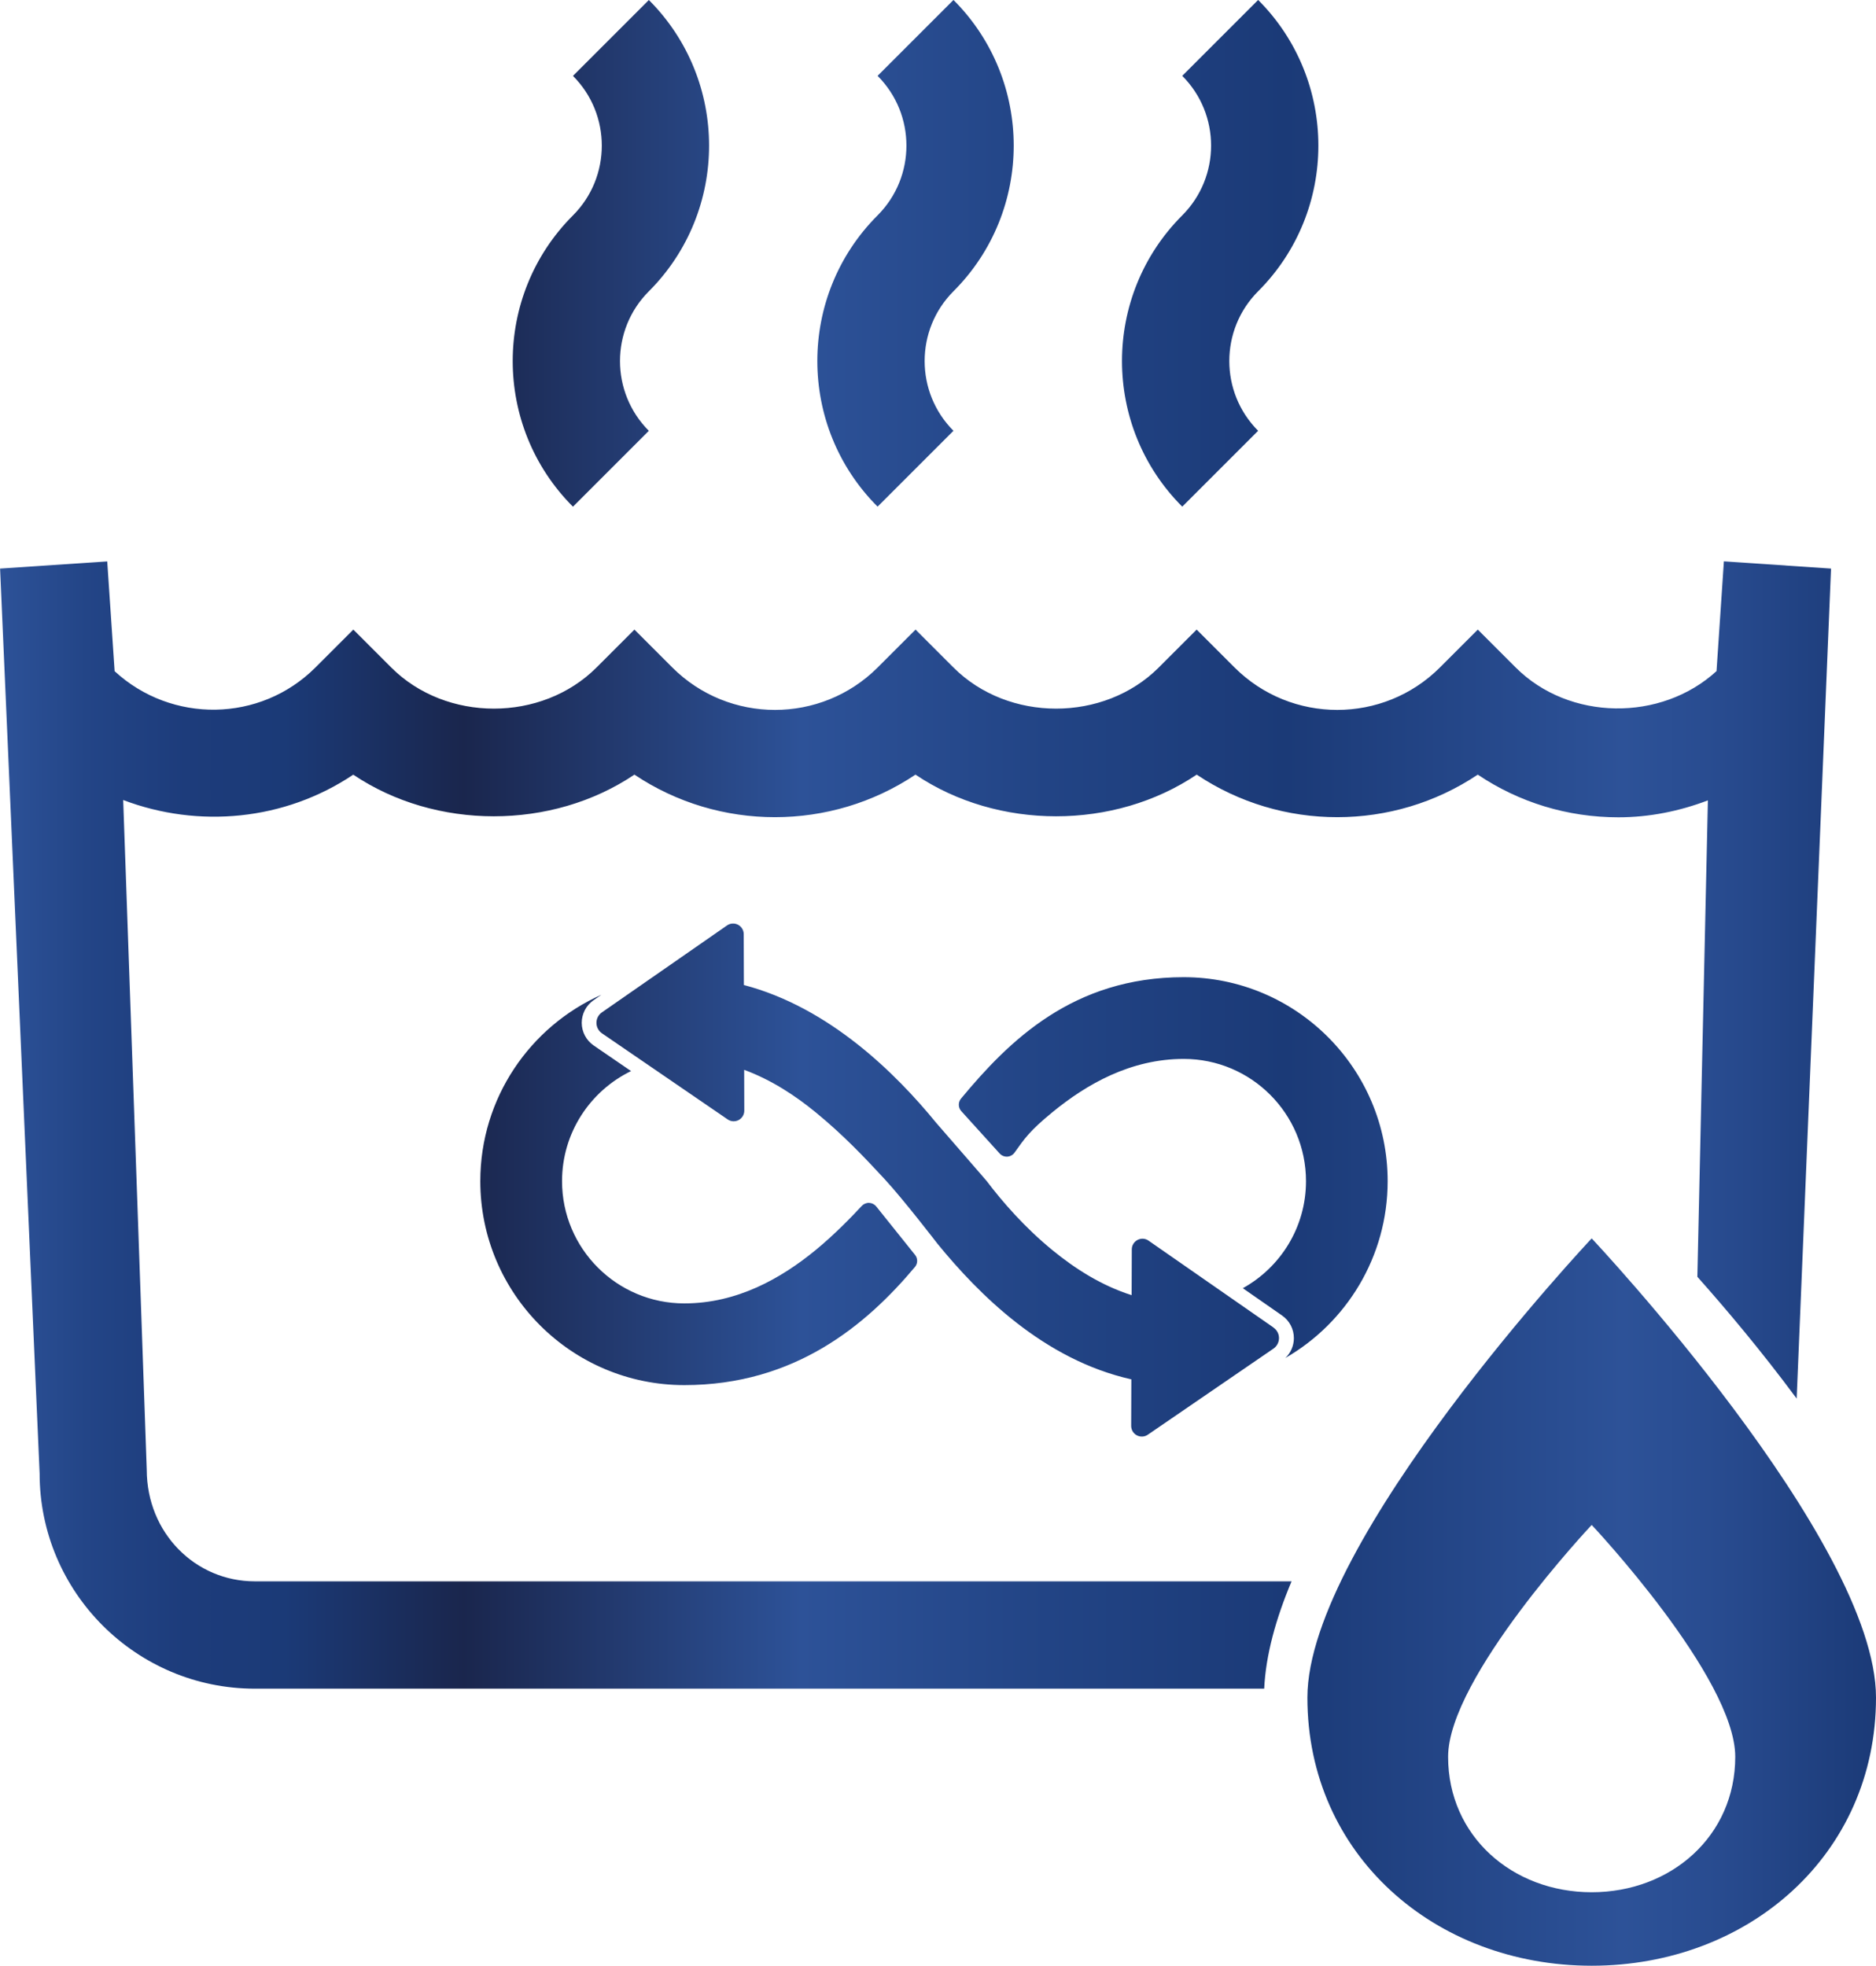 <?xml version="1.0" encoding="UTF-8"?>
<svg id="_レイヤー_2" data-name="レイヤー 2" xmlns="http://www.w3.org/2000/svg" xmlns:xlink="http://www.w3.org/1999/xlink" viewBox="0 0 46.89 49.135">
  <defs>
    <linearGradient id="_チーク_12" data-name="チーク 12" x1="0" y1="24.568" x2="46.89" y2="24.568" gradientUnits="userSpaceOnUse">
      <stop offset="0" stop-color="#2d5298"/>
      <stop offset=".046" stop-color="#234587"/>
      <stop offset=".099" stop-color="#1d3c7b"/>
      <stop offset=".152" stop-color="#1b3a77"/>
      <stop offset=".247" stop-color="#1a264d"/>
      <stop offset=".427" stop-color="#2d5298"/>
      <stop offset=".558" stop-color="#224485"/>
      <stop offset=".685" stop-color="#1b3a77"/>
      <stop offset=".865" stop-color="#2d5298"/>
      <stop offset=".917" stop-color="#284b8f"/>
      <stop offset="1" stop-color="#1b3a77"/>
    </linearGradient>
  </defs>
  <g id="_テキスト画像図" data-name="テキスト画像図">
    <path d="m16.218,10.768l-1.897,1.897c-2.008-2.008-2.008-5.274,0-7.281.961-.962.961-2.526,0-3.487l1.897-1.897c2.007,2.007,2.007,5.273,0,7.281-.962.961-.962,2.526,0,3.488h0Zm7.614,0c-.961-.961-.961-2.526,0-3.488,2.007-2.008,2.007-5.273,0-7.281l-1.897,1.897c.961.961.961,2.526,0,3.487-2.008,2.008-2.008,5.274,0,7.281l1.897-1.897h0Zm7.615,0c-.961-.961-.961-2.526,0-3.488,2.007-2.008,2.007-5.273,0-7.281l-1.897,1.897c.961.961.961,2.526,0,3.487-2.008,2.008-2.008,5.274,0,7.281l1.897-1.897h0Zm-22.619,8.594c2.062,1.389,4.967,1.389,7.029,0,2.117,1.419,4.909,1.418,7.025,0,2.062,1.389,4.968,1.389,7.029,0,2.118,1.419,4.91,1.418,7.025,0,1.031.694,2.244,1.067,3.515,1.067.779,0,1.531-.155,2.237-.423l-.263,11.908c.696.781,1.594,1.844,2.482,3.044l.859-20.746-2.678-.181-.184,2.743c-1.384,1.27-3.683,1.247-5.019-.089l-.948-.948-.948.948c-1.413,1.412-3.715,1.413-5.131,0l-.948-.948-.948.948c-1.37,1.37-3.76,1.37-5.13,0l-.948-.948-.948.948c-1.415,1.412-3.716,1.413-5.131,0l-.948-.948-.948.948c-1.37,1.37-3.76,1.37-5.13,0l-.948-.948-.948.948c-1.378,1.377-3.596,1.402-5.018.092l-.185-2.744-2.678.179.988,22.618c0,2.966,2.413,5.379,5.38,5.379h25.228c.039-.839.291-1.75.684-2.683H6.368c-1.487,0-2.697-1.21-2.7-2.786l-.589-16.743c1.882.713,4.033.517,5.749-.633h0Zm30.956,27.935c1.982,0,3.588-1.403,3.588-3.385s-3.588-5.796-3.588-5.796c0,0-3.589,3.814-3.589,5.796s1.607,3.385,3.589,3.385h0Zm0-16.343s7.106,7.553,7.106,11.477-3.182,6.703-7.106,6.703-7.106-2.778-7.106-6.703,7.106-11.477,7.106-11.477h0Zm-7.95,2.23c-.737-.512-2.36-1.641-3.127-2.174-.081-.057-.187-.063-.275-.017-.088.046-.143.136-.143.235-.001.295-.002.698-.004,1.145-.759-.241-1.421-.667-1.981-1.126-.699-.572-1.251-1.211-1.64-1.724.008.006-1.263-1.456-1.263-1.456-.997-1.222-2.665-2.884-4.808-3.446-.002-.499-.003-.949-.004-1.272,0-.099-.055-.189-.143-.235-.088-.046-.194-.039-.275.018-.767.533-2.39,1.661-3.127,2.173-.086.06-.137.158-.136.262,0,.104.052.202.138.261.74.508,2.371,1.625,3.142,2.152.081.056.187.062.274.016.087-.046.142-.137.141-.236,0-.267-.002-.622-.003-1.019.677.249,1.272.64,1.784,1.059.698.572,1.215,1.12,1.723,1.668.474.512,1.326,1.621,1.326,1.621,1.025,1.255,2.651,2.897,4.844,3.388-.001.455-.003.864-.004,1.163,0,.099.054.19.141.236.088.047.194.041.275-.015.769-.527,2.401-1.645,3.141-2.152.086-.059.137-.157.138-.262,0-.105-.05-.202-.137-.262Zm-2.248-8.759c-2.762,0-4.362,1.584-5.566,3.035-.075.092-.073.225.007.313.231.255.694.768.959,1.059.05.055.123.084.197.078.074-.006.141-.047.182-.11.24-.336.369-.533.94-1,.86-.705,1.959-1.332,3.282-1.332,1.687,0,3.056,1.369,3.056,3.056,0,1.151-.638,2.154-1.579,2.675l.982.683c.185.129.295.341.294.566,0,.19-.079.369-.214.496,1.528-.88,2.558-2.531,2.558-4.421,0-2.814-2.285-5.098-5.098-5.098Zm-7.685,5.731c-.043-.055-.109-.087-.179-.09-.07-.002-.137.027-.184.078-.241.26-.684.719-1.153,1.103-.86.705-1.959,1.332-3.281,1.332-1.687,0-3.056-1.369-3.056-3.056,0-1.21.705-2.256,1.725-2.751l-.934-.64c-.186-.128-.298-.338-.299-.565,0-.226.11-.437.295-.566l.197-.137c-1.783.794-3.027,2.583-3.027,4.659,0,2.814,2.284,5.098,5.099,5.098,2.767,0,4.548-1.504,5.764-2.952.074-.087.075-.215.003-.303-.225-.282-.708-.885-.97-1.211Z" style="fill: url(#_チーク_12);"/>
  </g>
</svg>